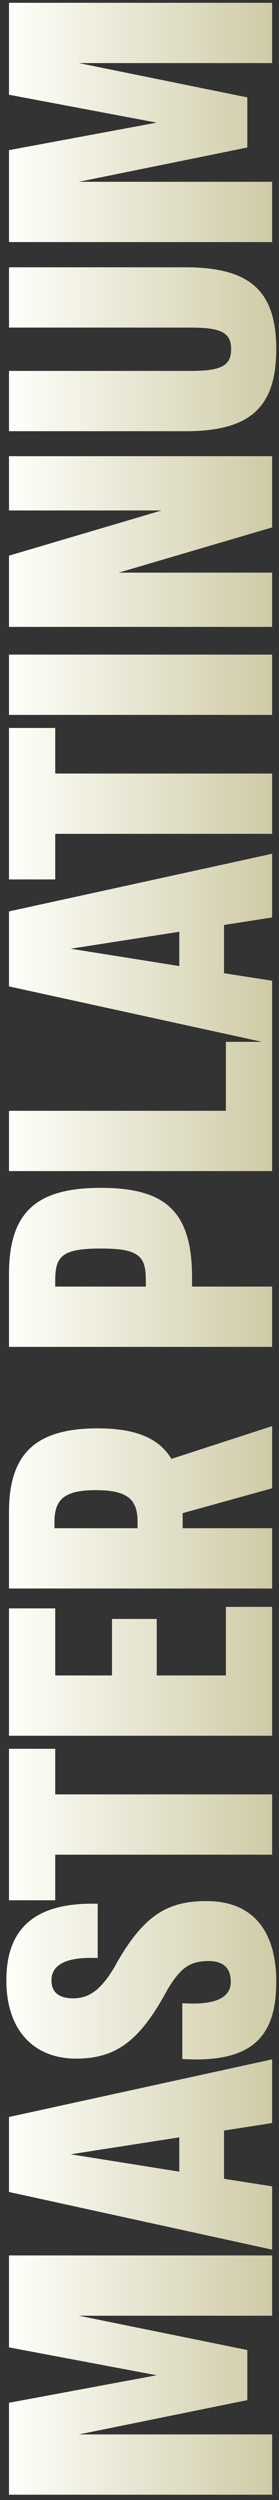 <?xml version="1.0" encoding="UTF-8"?>
<svg xmlns="http://www.w3.org/2000/svg" width="33" height="295" viewBox="0 0 33 295" fill="none">
  <rect x="0" y="0" width="33" height="295" fill="#333333" stroke="none"/>
  <path d="M18.538 14.47L1.064 11.18L1.064 0.331H32.188V7.445H9.334L29.253 11.491V17.405L9.334 21.451H32.188V28.565H1.064L1.064 17.716L18.538 14.47Z" fill="url(#paint0_linear_14100_5055)"></path>
  <path d="M32.677 41.189C32.677 48.258 29.387 50.882 21.917 50.882H1.064L1.064 43.768H22.451C25.874 43.768 27.341 43.323 27.341 41.189C27.341 39.099 25.874 38.654 22.451 38.654H1.064L1.064 31.54H21.917C29.387 31.54 32.677 34.163 32.677 41.189Z" fill="url(#paint1_linear_14100_5055)"></path>
  <path d="M19.116 60.233H1.064L1.064 53.83H32.188V62.233L14.047 67.569H32.188V73.972H1.064L1.064 65.568L19.116 60.233Z" fill="url(#paint2_linear_14100_5055)"></path>
  <path d="M32.188 77.242V84.356H1.064L1.064 77.242H32.188Z" fill="url(#paint3_linear_14100_5055)"></path>
  <path d="M1.064 85.897H6.533V91.277H32.188V98.391H6.533V103.771H1.064L1.064 85.897Z" fill="url(#paint4_linear_14100_5055)"></path>
  <path d="M32.188 100.742V108.256L26.497 109.146V114.837L32.188 115.726V123.196L1.064 116.393L1.064 107.545L32.188 100.742ZM8.356 111.947L21.206 113.992V109.946L8.356 111.947Z" fill="url(#paint5_linear_14100_5055)"></path>
  <path d="M32.188 122.935V138.186H1.064L1.064 131.072H26.719V122.935H32.188Z" fill="url(#paint6_linear_14100_5055)"></path>
  <path d="M1.064 150.347C1.064 143.099 4.221 140.165 11.913 140.165C19.56 140.165 22.717 142.922 22.717 150.747V151.814H32.188V158.928H1.064L1.064 150.347ZM17.248 151.814V151.014C17.248 148.168 16.359 147.323 11.913 147.323C7.466 147.323 6.533 148.168 6.533 151.014V151.814H17.248Z" fill="url(#paint7_linear_14100_5055)"></path>
  <path d="M32.188 168.277V175.613L21.606 178.548V180.326H32.188V187.44H1.064L1.064 178.414C1.064 171.522 4.221 168.543 11.557 168.543C16.048 168.543 18.805 169.699 20.272 172.145L32.188 168.277ZM6.444 180.326H16.27V179.57C16.27 176.947 15.114 175.835 11.335 175.835C7.644 175.835 6.444 176.903 6.444 179.57V180.326Z" fill="url(#paint8_linear_14100_5055)"></path>
  <path d="M18.538 197.7H26.719V189.607H32.188V204.814H1.064L1.064 189.785H6.533L6.533 197.7H13.247V191.03H18.538V197.7Z" fill="url(#paint9_linear_14100_5055)"></path>
  <path d="M1.064 206.354H6.533V211.734H32.188V218.848H6.533V224.228H1.064L1.064 206.354Z" fill="url(#paint10_linear_14100_5055)"></path>
  <path d="M32.677 233.841C32.677 239.977 30.187 243.49 21.561 242.956V236.375C25.785 236.642 27.297 235.575 27.297 233.841C27.297 232.196 26.408 231.396 24.629 231.396C22.584 231.44 21.428 232.018 19.783 234.819C16.537 240.822 13.736 242.912 8.978 242.912C4.22 242.912 0.752 239.799 0.752 233.663C0.752 227.127 4.621 224.459 11.557 224.637V231.04C7.422 230.862 6.088 232.062 6.088 233.663C6.088 235.175 7.066 235.797 8.667 235.797C10.623 235.797 12.002 234.686 13.513 232.151C16.848 226.104 19.694 224.326 24.362 224.326C29.654 224.281 32.677 227.572 32.677 233.841Z" fill="url(#paint11_linear_14100_5055)"></path>
  <path d="M32.188 242.998V250.512L26.497 251.402V257.093L32.188 257.982V265.452L1.064 258.649L1.064 249.801L32.188 242.998ZM8.356 254.203L21.206 256.248V252.202L8.356 254.203Z" fill="url(#paint12_linear_14100_5055)"></path>
  <path d="M18.538 280.275L1.064 276.985L1.064 266.136H32.188V273.25H9.334L29.253 277.296V283.21L9.334 287.256H32.188V294.37H1.064L1.064 283.521L18.538 280.275Z" fill="url(#paint13_linear_14100_5055)"></path>
  <defs>
    <linearGradient id="paint0_linear_14100_5055" x1="1.064" y1="14.448" x2="32.188" y2="14.448" gradientUnits="userSpaceOnUse">
      <stop stop-color="#FEFFFA"></stop>
      <stop offset="1" stop-color="#CFCBA7"></stop>
    </linearGradient>
    <linearGradient id="paint1_linear_14100_5055" x1="1.064" y1="41.211" x2="32.677" y2="41.211" gradientUnits="userSpaceOnUse">
      <stop stop-color="#FEFFFA"></stop>
      <stop offset="1" stop-color="#CFCBA7"></stop>
    </linearGradient>
    <linearGradient id="paint2_linear_14100_5055" x1="1.064" y1="63.901" x2="32.188" y2="63.901" gradientUnits="userSpaceOnUse">
      <stop stop-color="#FEFFFA"></stop>
      <stop offset="1" stop-color="#CFCBA7"></stop>
    </linearGradient>
    <linearGradient id="paint3_linear_14100_5055" x1="1.064" y1="80.799" x2="32.188" y2="80.799" gradientUnits="userSpaceOnUse">
      <stop stop-color="#FEFFFA"></stop>
      <stop offset="1" stop-color="#CFCBA7"></stop>
    </linearGradient>
    <linearGradient id="paint4_linear_14100_5055" x1="1.064" y1="94.834" x2="32.188" y2="94.834" gradientUnits="userSpaceOnUse">
      <stop stop-color="#FEFFFA"></stop>
      <stop offset="1" stop-color="#CFCBA7"></stop>
    </linearGradient>
    <linearGradient id="paint5_linear_14100_5055" x1="1.064" y1="111.969" x2="32.188" y2="111.969" gradientUnits="userSpaceOnUse">
      <stop stop-color="#FEFFFA"></stop>
      <stop offset="1" stop-color="#CFCBA7"></stop>
    </linearGradient>
    <linearGradient id="paint6_linear_14100_5055" x1="1.064" y1="130.56" x2="32.188" y2="130.56" gradientUnits="userSpaceOnUse">
      <stop stop-color="#FEFFFA"></stop>
      <stop offset="1" stop-color="#CFCBA7"></stop>
    </linearGradient>
    <linearGradient id="paint7_linear_14100_5055" x1="1.064" y1="149.547" x2="32.188" y2="149.547" gradientUnits="userSpaceOnUse">
      <stop stop-color="#FEFFFA"></stop>
      <stop offset="1" stop-color="#CFCBA7"></stop>
    </linearGradient>
    <linearGradient id="paint8_linear_14100_5055" x1="1.064" y1="177.858" x2="32.188" y2="177.858" gradientUnits="userSpaceOnUse">
      <stop stop-color="#FEFFFA"></stop>
      <stop offset="1" stop-color="#CFCBA7"></stop>
    </linearGradient>
    <linearGradient id="paint9_linear_14100_5055" x1="1.064" y1="197.211" x2="32.188" y2="197.211" gradientUnits="userSpaceOnUse">
      <stop stop-color="#FEFFFA"></stop>
      <stop offset="1" stop-color="#CFCBA7"></stop>
    </linearGradient>
    <linearGradient id="paint10_linear_14100_5055" x1="1.064" y1="215.291" x2="32.188" y2="215.291" gradientUnits="userSpaceOnUse">
      <stop stop-color="#FEFFFA"></stop>
      <stop offset="1" stop-color="#CFCBA7"></stop>
    </linearGradient>
    <linearGradient id="paint11_linear_14100_5055" x1="0.752" y1="233.667" x2="32.677" y2="233.667" gradientUnits="userSpaceOnUse">
      <stop stop-color="#FEFFFA"></stop>
      <stop offset="1" stop-color="#CFCBA7"></stop>
    </linearGradient>
    <linearGradient id="paint12_linear_14100_5055" x1="1.064" y1="254.225" x2="32.188" y2="254.225" gradientUnits="userSpaceOnUse">
      <stop stop-color="#FEFFFA"></stop>
      <stop offset="1" stop-color="#CFCBA7"></stop>
    </linearGradient>
    <linearGradient id="paint13_linear_14100_5055" x1="1.064" y1="280.253" x2="32.188" y2="280.253" gradientUnits="userSpaceOnUse">
      <stop stop-color="#FEFFFA"></stop>
      <stop offset="1" stop-color="#CFCBA7"></stop>
    </linearGradient>
  </defs>
</svg>
